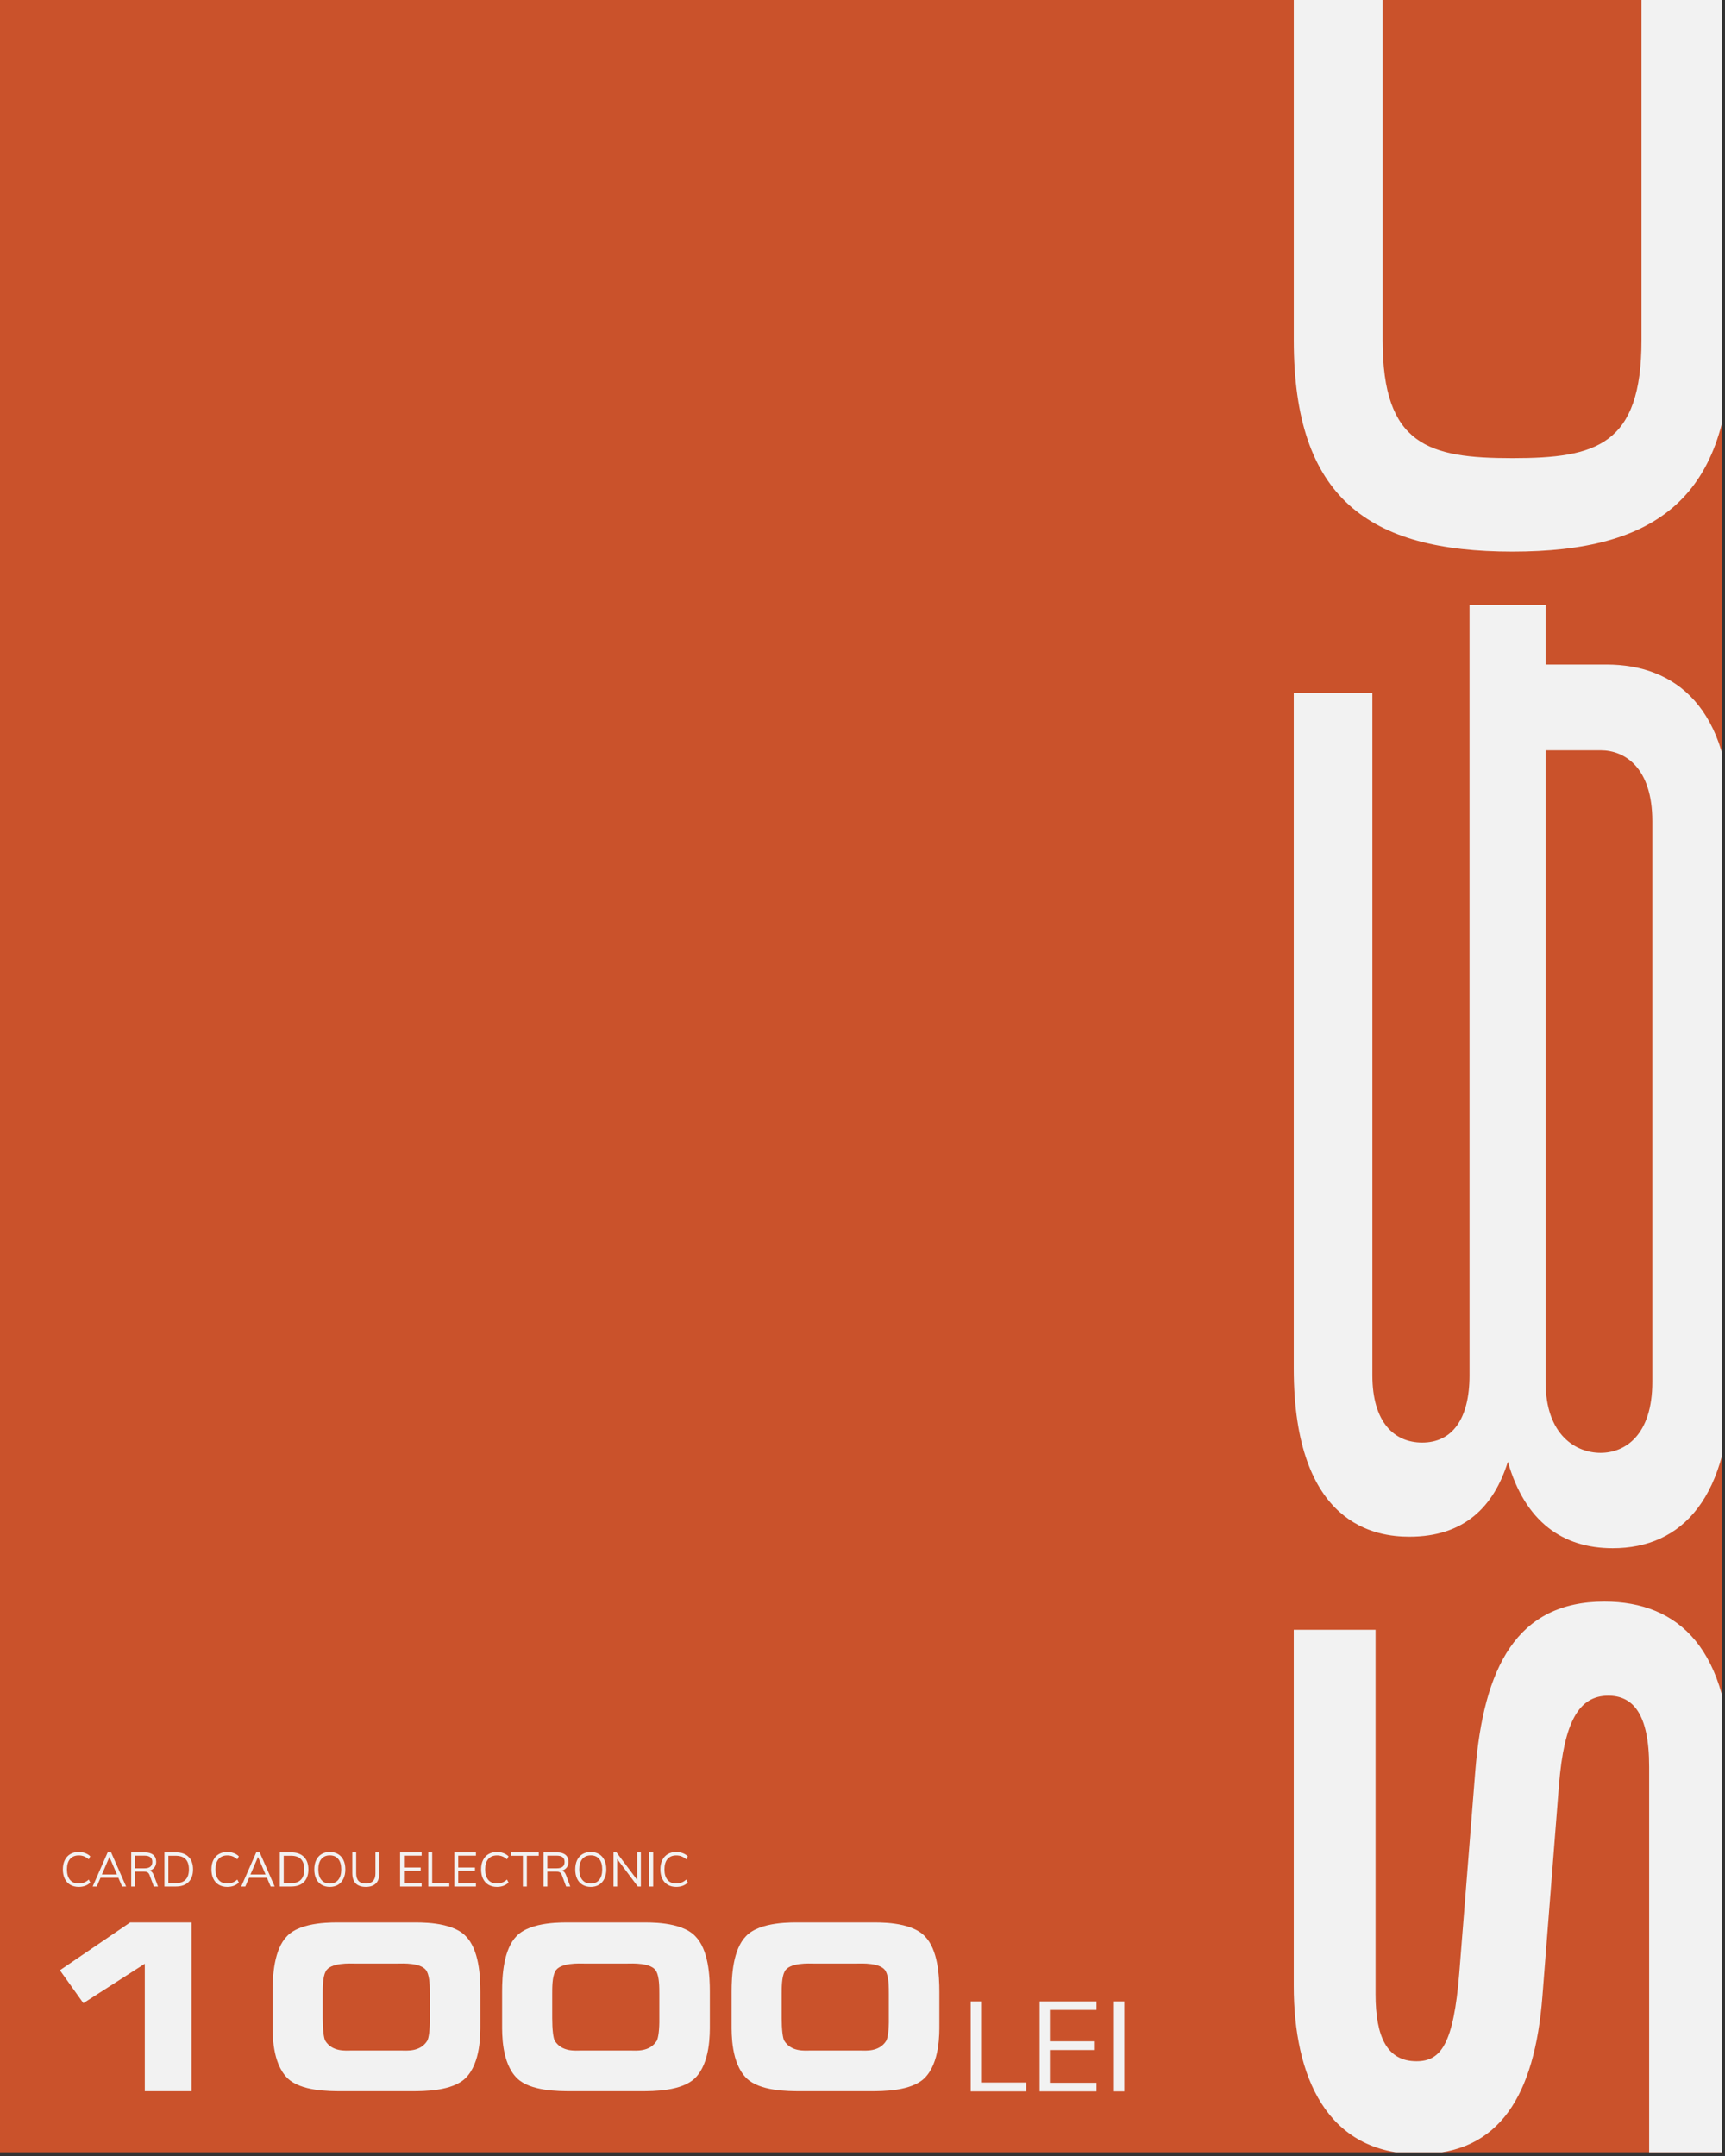 <?xml version="1.0" encoding="UTF-8"?> <svg xmlns="http://www.w3.org/2000/svg" width="288" height="360" viewBox="0 0 288 360" fill="none"><rect x="0" y="0" width="288" height="360" fill="#333333" stroke="none"/><g clip-path="url(#clip0_257_790)"><rect width="287.5" height="359.38" fill="#CA522B"></rect><path d="M13.136 315.064C12.597 315.064 12.128 314.947 11.728 314.712C11.333 314.477 11.029 314.141 10.816 313.704C10.603 313.261 10.496 312.741 10.496 312.144C10.496 311.547 10.603 311.032 10.816 310.6C11.029 310.163 11.333 309.827 11.728 309.592C12.128 309.357 12.597 309.24 13.136 309.24C13.531 309.24 13.891 309.301 14.216 309.424C14.547 309.541 14.832 309.72 15.072 309.96L14.824 310.464C14.552 310.229 14.283 310.061 14.016 309.96C13.755 309.859 13.464 309.808 13.144 309.808C12.52 309.808 12.035 310.011 11.688 310.416C11.347 310.821 11.176 311.397 11.176 312.144C11.176 312.896 11.347 313.477 11.688 313.888C12.029 314.293 12.515 314.496 13.144 314.496C13.464 314.496 13.755 314.445 14.016 314.344C14.283 314.243 14.552 314.075 14.824 313.84L15.072 314.344C14.832 314.584 14.547 314.765 14.216 314.888C13.891 315.005 13.531 315.064 13.136 315.064ZM19.76 313.536H16.784L16.152 315H15.472L17.976 309.304H18.552L21.056 315H20.384L19.76 313.536ZM19.528 312.992L18.272 310.064L17.016 312.992H19.528ZM26.379 315H25.683L24.979 313.104C24.894 312.869 24.774 312.712 24.619 312.632C24.47 312.552 24.256 312.512 23.979 312.512H22.555V315H21.907V309.304H24.171C24.785 309.304 25.254 309.44 25.579 309.712C25.91 309.984 26.075 310.376 26.075 310.888C26.075 311.261 25.977 311.576 25.779 311.832C25.587 312.083 25.307 312.261 24.939 312.368C25.105 312.395 25.246 312.467 25.363 312.584C25.48 312.696 25.579 312.859 25.659 313.072L26.379 315ZM24.115 311.968C24.99 311.968 25.427 311.611 25.427 310.896C25.427 310.544 25.32 310.283 25.107 310.112C24.894 309.936 24.563 309.848 24.115 309.848H22.555V311.968H24.115ZM27.454 309.304H29.366C30.278 309.304 30.982 309.552 31.478 310.048C31.979 310.539 32.23 311.237 32.23 312.144C32.23 313.056 31.979 313.76 31.478 314.256C30.982 314.752 30.278 315 29.366 315H27.454V309.304ZM29.326 314.44C30.062 314.44 30.614 314.248 30.982 313.864C31.355 313.48 31.542 312.907 31.542 312.144C31.542 310.624 30.803 309.864 29.326 309.864H28.11V314.44H29.326ZM37.941 315.064C37.402 315.064 36.933 314.947 36.533 314.712C36.138 314.477 35.834 314.141 35.621 313.704C35.407 313.261 35.301 312.741 35.301 312.144C35.301 311.547 35.407 311.032 35.621 310.6C35.834 310.163 36.138 309.827 36.533 309.592C36.933 309.357 37.402 309.24 37.941 309.24C38.335 309.24 38.695 309.301 39.021 309.424C39.351 309.541 39.637 309.72 39.877 309.96L39.629 310.464C39.357 310.229 39.087 310.061 38.821 309.96C38.559 309.859 38.269 309.808 37.949 309.808C37.325 309.808 36.839 310.011 36.493 310.416C36.151 310.821 35.981 311.397 35.981 312.144C35.981 312.896 36.151 313.477 36.493 313.888C36.834 314.293 37.319 314.496 37.949 314.496C38.269 314.496 38.559 314.445 38.821 314.344C39.087 314.243 39.357 314.075 39.629 313.84L39.877 314.344C39.637 314.584 39.351 314.765 39.021 314.888C38.695 315.005 38.335 315.064 37.941 315.064ZM44.565 313.536H41.589L40.957 315H40.277L42.781 309.304H43.357L45.861 315H45.189L44.565 313.536ZM44.333 312.992L43.077 310.064L41.821 312.992H44.333ZM46.712 309.304H48.624C49.536 309.304 50.24 309.552 50.736 310.048C51.237 310.539 51.488 311.237 51.488 312.144C51.488 313.056 51.237 313.76 50.736 314.256C50.24 314.752 49.536 315 48.624 315H46.712V309.304ZM48.584 314.44C49.32 314.44 49.872 314.248 50.24 313.864C50.613 313.48 50.8 312.907 50.8 312.144C50.8 310.624 50.061 309.864 48.584 309.864H47.368V314.44H48.584ZM55.065 315.064C54.537 315.064 54.078 314.947 53.689 314.712C53.299 314.477 52.998 314.141 52.785 313.704C52.577 313.261 52.473 312.744 52.473 312.152C52.473 311.555 52.577 311.037 52.785 310.6C52.993 310.163 53.291 309.827 53.681 309.592C54.07 309.357 54.531 309.24 55.065 309.24C55.598 309.24 56.059 309.357 56.449 309.592C56.838 309.827 57.137 310.163 57.345 310.6C57.553 311.037 57.657 311.552 57.657 312.144C57.657 312.741 57.55 313.259 57.337 313.696C57.129 314.133 56.83 314.472 56.441 314.712C56.051 314.947 55.593 315.064 55.065 315.064ZM55.065 314.504C55.667 314.504 56.137 314.299 56.473 313.888C56.809 313.477 56.977 312.896 56.977 312.144C56.977 311.392 56.809 310.813 56.473 310.408C56.142 310.003 55.673 309.8 55.065 309.8C54.457 309.8 53.985 310.005 53.649 310.416C53.313 310.821 53.145 311.397 53.145 312.144C53.145 312.896 53.313 313.477 53.649 313.888C53.985 314.299 54.457 314.504 55.065 314.504ZM61.084 315.064C60.338 315.064 59.772 314.872 59.388 314.488C59.01 314.099 58.82 313.525 58.82 312.768V309.304H59.468V312.824C59.468 313.379 59.604 313.797 59.876 314.08C60.148 314.363 60.551 314.504 61.084 314.504C61.612 314.504 62.01 314.363 62.276 314.08C62.548 313.797 62.684 313.379 62.684 312.824V309.304H63.34V312.768C63.34 313.52 63.148 314.091 62.764 314.48C62.38 314.869 61.82 315.064 61.084 315.064ZM66.798 309.304H70.398V309.848H67.446V311.832H70.238V312.384H67.446V314.456H70.398V315H66.798V309.304ZM71.501 309.304H72.157V314.44H75.013V315H71.501V309.304ZM75.86 309.304H79.46V309.848H76.508V311.832H79.3V312.384H76.508V314.456H79.46V315H75.86V309.304ZM82.964 315.064C82.425 315.064 81.956 314.947 81.556 314.712C81.162 314.477 80.858 314.141 80.644 313.704C80.431 313.261 80.324 312.741 80.324 312.144C80.324 311.547 80.431 311.032 80.644 310.6C80.858 310.163 81.162 309.827 81.556 309.592C81.956 309.357 82.425 309.24 82.964 309.24C83.359 309.24 83.719 309.301 84.044 309.424C84.375 309.541 84.66 309.72 84.9 309.96L84.652 310.464C84.38 310.229 84.111 310.061 83.844 309.96C83.583 309.859 83.292 309.808 82.972 309.808C82.348 309.808 81.863 310.011 81.516 310.416C81.175 310.821 81.004 311.397 81.004 312.144C81.004 312.896 81.175 313.477 81.516 313.888C81.858 314.293 82.343 314.496 82.972 314.496C83.292 314.496 83.583 314.445 83.844 314.344C84.111 314.243 84.38 314.075 84.652 313.84L84.9 314.344C84.66 314.584 84.375 314.765 84.044 314.888C83.719 315.005 83.359 315.064 82.964 315.064ZM87.299 309.864H85.315V309.304H89.947V309.864H87.963V315H87.299V309.864ZM95.215 315H94.519L93.815 313.104C93.73 312.869 93.61 312.712 93.455 312.632C93.306 312.552 93.092 312.512 92.815 312.512H91.391V315H90.743V309.304H93.007C93.62 309.304 94.09 309.44 94.415 309.712C94.746 309.984 94.911 310.376 94.911 310.888C94.911 311.261 94.812 311.576 94.615 311.832C94.423 312.083 94.143 312.261 93.775 312.368C93.94 312.395 94.082 312.467 94.199 312.584C94.316 312.696 94.415 312.859 94.495 313.072L95.215 315ZM92.951 311.968C93.826 311.968 94.263 311.611 94.263 310.896C94.263 310.544 94.156 310.283 93.943 310.112C93.73 309.936 93.399 309.848 92.951 309.848H91.391V311.968H92.951ZM98.635 315.064C98.107 315.064 97.648 314.947 97.259 314.712C96.87 314.477 96.568 314.141 96.355 313.704C96.147 313.261 96.043 312.744 96.043 312.152C96.043 311.555 96.147 311.037 96.355 310.6C96.563 310.163 96.862 309.827 97.251 309.592C97.64 309.357 98.102 309.24 98.635 309.24C99.168 309.24 99.629 309.357 100.019 309.592C100.408 309.827 100.707 310.163 100.915 310.6C101.123 311.037 101.227 311.552 101.227 312.144C101.227 312.741 101.12 313.259 100.907 313.696C100.699 314.133 100.4 314.472 100.011 314.712C99.621 314.947 99.163 315.064 98.635 315.064ZM98.635 314.504C99.237 314.504 99.707 314.299 100.043 313.888C100.379 313.477 100.547 312.896 100.547 312.144C100.547 311.392 100.379 310.813 100.043 310.408C99.712 310.003 99.243 309.8 98.635 309.8C98.027 309.8 97.555 310.005 97.219 310.416C96.883 310.821 96.715 311.397 96.715 312.144C96.715 312.896 96.883 313.477 97.219 313.888C97.555 314.299 98.027 314.504 98.635 314.504ZM106.999 309.304V315H106.487L103.047 310.416V315H102.431V309.304H102.935L106.375 313.888V309.304H106.999ZM108.399 309.304H109.055V315H108.399V309.304ZM112.894 315.064C112.355 315.064 111.886 314.947 111.486 314.712C111.091 314.477 110.787 314.141 110.574 313.704C110.36 313.261 110.254 312.741 110.254 312.144C110.254 311.547 110.36 311.032 110.574 310.6C110.787 310.163 111.091 309.827 111.486 309.592C111.886 309.357 112.355 309.24 112.894 309.24C113.288 309.24 113.648 309.301 113.974 309.424C114.304 309.541 114.59 309.72 114.83 309.96L114.582 310.464C114.31 310.229 114.04 310.061 113.774 309.96C113.512 309.859 113.222 309.808 112.902 309.808C112.278 309.808 111.792 310.011 111.446 310.416C111.104 310.821 110.934 311.397 110.934 312.144C110.934 312.896 111.104 313.477 111.446 313.888C111.787 314.293 112.272 314.496 112.902 314.496C113.222 314.496 113.512 314.445 113.774 314.344C114.04 314.243 114.31 314.075 114.582 313.84L114.83 314.344C114.59 314.584 114.304 314.765 113.974 314.888C113.648 315.005 113.288 315.064 112.894 315.064Z" fill="#F2F2F2"></path><path d="M275.336 360V295.006C275.336 286.027 272.561 283.14 268.506 283.14C263.597 283.14 261.142 287.523 260.288 297.999L257.514 333.382C256.233 349.845 250.364 359.679 236.917 359.679C221.443 359.679 216 346.638 216 331.565V272.13H229.66V332.955C229.66 340.117 231.581 344.179 236.49 344.179C240.545 344.179 242.68 341.4 243.64 329.427L246.308 295.754C247.696 278.544 253.138 267.426 267.865 267.426C280.245 267.426 288.995 275.337 288.995 295.968V360H275.336Z" fill="#F2F2F2"></path><path d="M288.995 137.682L288.995 229.973C288.995 250.177 280.778 258.515 269.253 258.515C260.929 258.515 254.632 254.132 251.751 244.083C249.403 251.566 244.494 256.59 235.316 256.59C229.874 256.59 216 254.88 216 228.476L216 115.661H229.126L229.127 229.652C229.127 237.456 232.755 240.876 237.451 240.876C242.466 240.876 245.348 236.921 245.348 229.652L245.347 101.016H258.047V110.958H268.185C279.711 110.958 288.995 118.12 288.995 137.682ZM258.047 125.282L258.047 230.721C258.047 239.701 263.17 242.587 267.225 242.587C271.28 242.587 275.869 239.701 275.869 230.721L275.869 137.148C275.869 128.168 271.28 125.282 267.225 125.282H258.047Z" fill="#F2F2F2"></path><path d="M216.005 -1H230.839V56.832C230.839 74.363 238.522 76.501 252.502 76.501C266.483 76.501 274.059 74.363 274.059 56.832V-1H289V56.832C289 83.129 276.514 92.108 252.502 92.108C228.491 92.108 216.005 83.129 216.005 56.832V-1Z" fill="#F2F2F2"></path><path d="M21.725 321.004H31.98V349.179H24.175V327.899L13.92 334.479L10 328.984L21.725 321.004Z" fill="#F2F2F2"></path><path d="M68.685 321.004C69.875 321.004 75.37 320.794 77.75 323.279C79.99 325.519 80.2 329.964 80.2 332.554V337.944C80.2 339.554 80.305 344.454 77.715 347.009C75.475 349.179 70.785 349.179 68.65 349.179H57.065C54.93 349.179 50.205 349.179 48 347.009C45.41 344.454 45.515 339.554 45.515 337.944V332.554C45.515 329.964 45.725 325.519 47.93 323.279C50.31 320.794 55.805 321.004 56.995 321.004H68.685ZM66.9 342.389C67.88 342.389 70.155 342.669 71.345 340.744C71.59 340.289 71.8 338.889 71.765 336.964V332.939C71.765 331.819 71.765 330.139 71.275 329.194C70.505 327.654 67.11 327.864 66.375 327.864H59.27C58.535 327.864 55.14 327.654 54.37 329.194C53.88 330.139 53.88 331.819 53.88 332.939V336.964C53.88 338.889 54.055 340.289 54.3 340.744C55.49 342.669 57.765 342.389 58.745 342.389H66.9Z" fill="#F2F2F2"></path><path d="M107.001 321.004C108.191 321.004 113.686 320.794 116.066 323.279C118.306 325.519 118.516 329.964 118.516 332.554V337.944C118.516 339.554 118.621 344.454 116.031 347.009C113.791 349.179 109.101 349.179 106.966 349.179H95.381C93.246 349.179 88.521 349.179 86.316 347.009C83.726 344.454 83.831 339.554 83.831 337.944V332.554C83.831 329.964 84.041 325.519 86.246 323.279C88.626 320.794 94.121 321.004 95.311 321.004H107.001ZM105.216 342.389C106.196 342.389 108.471 342.669 109.661 340.744C109.906 340.289 110.116 338.889 110.081 336.964V332.939C110.081 331.819 110.081 330.139 109.591 329.194C108.821 327.654 105.426 327.864 104.691 327.864H97.586C96.851 327.864 93.456 327.654 92.686 329.194C92.196 330.139 92.196 331.819 92.196 332.939V336.964C92.196 338.889 92.371 340.289 92.616 340.744C93.806 342.669 96.081 342.389 97.061 342.389H105.216Z" fill="#F2F2F2"></path><path d="M145.316 321.004C146.506 321.004 152.001 320.794 154.381 323.279C156.621 325.519 156.831 329.964 156.831 332.554V337.944C156.831 339.554 156.936 344.454 154.346 347.009C152.106 349.179 147.416 349.179 145.281 349.179H133.696C131.561 349.179 126.836 349.179 124.631 347.009C122.041 344.454 122.146 339.554 122.146 337.944V332.554C122.146 329.964 122.356 325.519 124.561 323.279C126.941 320.794 132.436 321.004 133.626 321.004H145.316ZM143.531 342.389C144.511 342.389 146.786 342.669 147.976 340.744C148.221 340.289 148.431 338.889 148.396 336.964V332.939C148.396 331.819 148.396 330.139 147.906 329.194C147.136 327.654 143.741 327.864 143.006 327.864H135.901C135.166 327.864 131.771 327.654 131.001 329.194C130.511 330.139 130.511 331.819 130.511 332.939V336.964C130.511 338.889 130.686 340.289 130.931 340.744C132.121 342.669 134.396 342.389 135.376 342.389H143.531Z" fill="#F2F2F2"></path><path d="M162.065 334.179H163.797V347.733H171.333V349.21H162.065V334.179Z" fill="#F2F2F2"></path><path d="M173.569 334.179H183.07V335.615H175.279V340.85H182.647V342.307H175.279V347.775H183.07V349.21H173.569V334.179Z" fill="#F2F2F2"></path><path d="M185.981 334.179H187.712V349.21H185.981V334.179Z" fill="#F2F2F2"></path></g><defs><clipPath id="clip0_257_790"><rect width="287.5" height="359.38" fill="white"></rect></clipPath></defs></svg> 